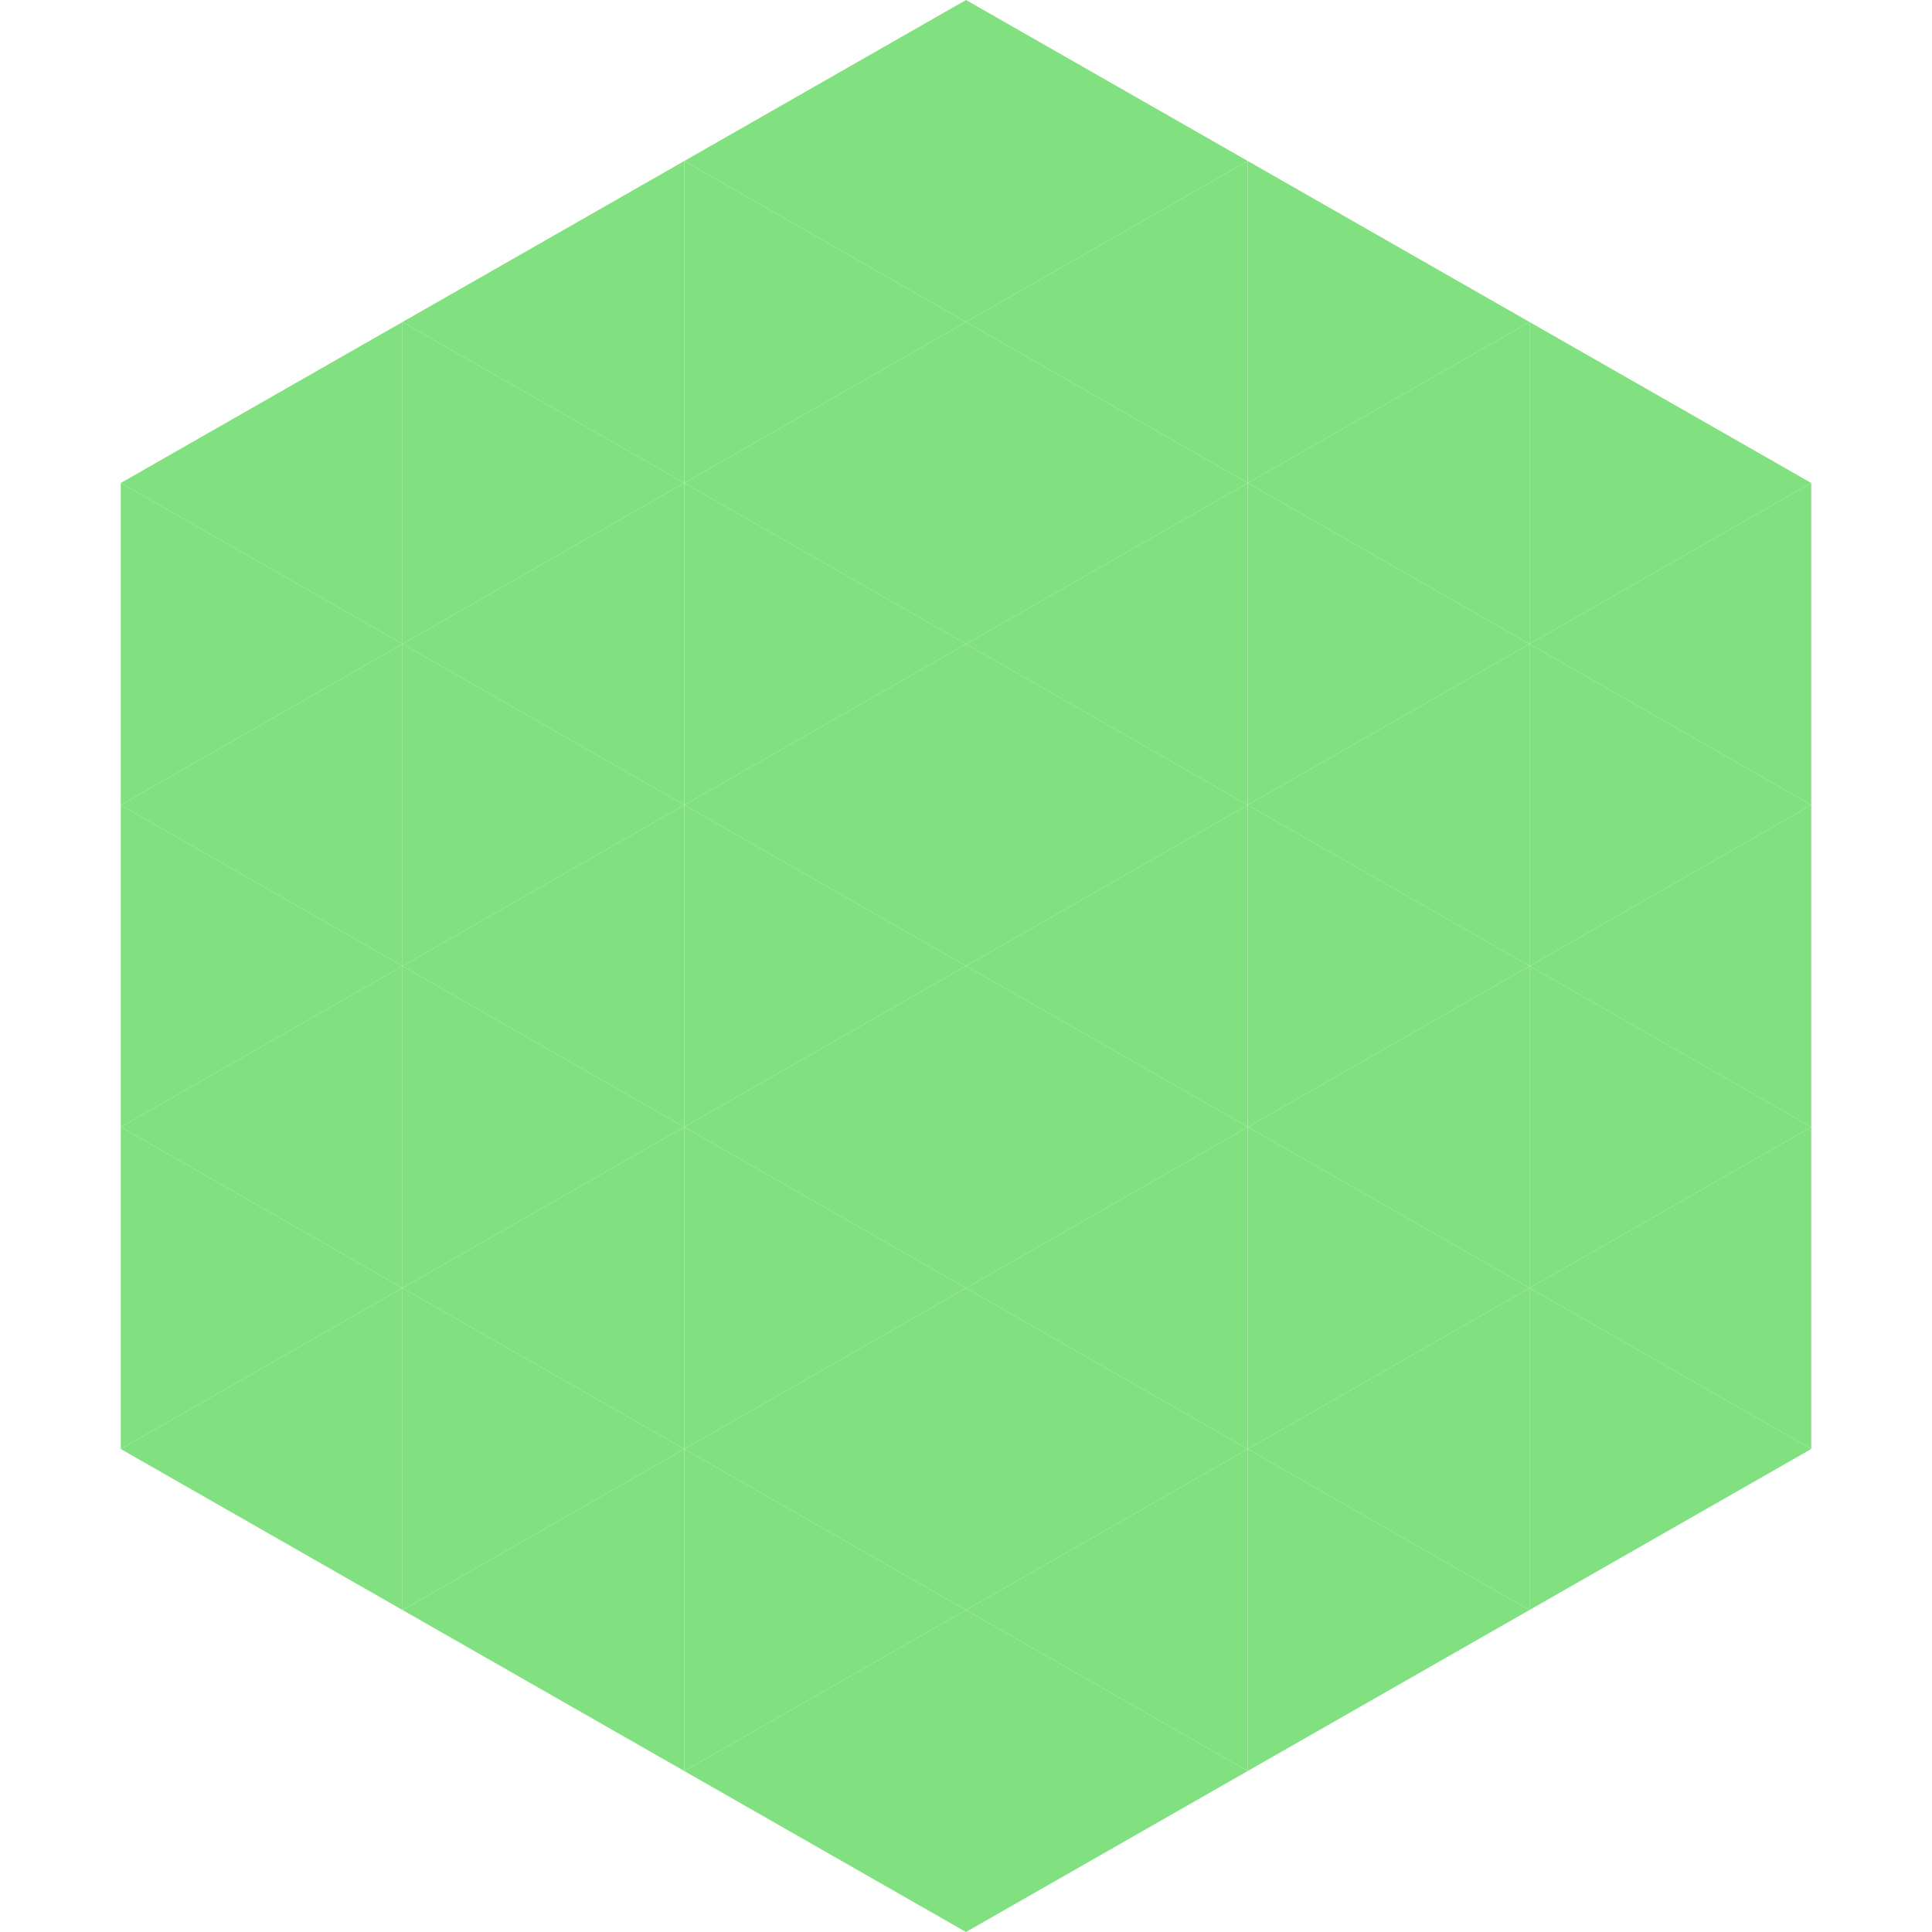 <?xml version="1.0"?>
<!-- Generated by SVGo -->
<svg width="240" height="240"
     xmlns="http://www.w3.org/2000/svg"
     xmlns:xlink="http://www.w3.org/1999/xlink">
<polygon points="50,40 15,60 50,80" style="fill:rgb(129,225,128)" />
<polygon points="190,40 225,60 190,80" style="fill:rgb(129,225,128)" />
<polygon points="15,60 50,80 15,100" style="fill:rgb(129,225,128)" />
<polygon points="225,60 190,80 225,100" style="fill:rgb(129,225,128)" />
<polygon points="50,80 15,100 50,120" style="fill:rgb(129,225,128)" />
<polygon points="190,80 225,100 190,120" style="fill:rgb(129,225,128)" />
<polygon points="15,100 50,120 15,140" style="fill:rgb(129,225,128)" />
<polygon points="225,100 190,120 225,140" style="fill:rgb(129,225,128)" />
<polygon points="50,120 15,140 50,160" style="fill:rgb(129,225,128)" />
<polygon points="190,120 225,140 190,160" style="fill:rgb(129,225,128)" />
<polygon points="15,140 50,160 15,180" style="fill:rgb(129,225,128)" />
<polygon points="225,140 190,160 225,180" style="fill:rgb(129,225,128)" />
<polygon points="50,160 15,180 50,200" style="fill:rgb(129,225,128)" />
<polygon points="190,160 225,180 190,200" style="fill:rgb(129,225,128)" />
<polygon points="15,180 50,200 15,220" style="fill:rgb(255,255,255); fill-opacity:0" />
<polygon points="225,180 190,200 225,220" style="fill:rgb(255,255,255); fill-opacity:0" />
<polygon points="50,0 85,20 50,40" style="fill:rgb(255,255,255); fill-opacity:0" />
<polygon points="190,0 155,20 190,40" style="fill:rgb(255,255,255); fill-opacity:0" />
<polygon points="85,20 50,40 85,60" style="fill:rgb(129,225,128)" />
<polygon points="155,20 190,40 155,60" style="fill:rgb(129,225,128)" />
<polygon points="50,40 85,60 50,80" style="fill:rgb(129,225,128)" />
<polygon points="190,40 155,60 190,80" style="fill:rgb(129,225,128)" />
<polygon points="85,60 50,80 85,100" style="fill:rgb(129,225,128)" />
<polygon points="155,60 190,80 155,100" style="fill:rgb(129,225,128)" />
<polygon points="50,80 85,100 50,120" style="fill:rgb(129,225,128)" />
<polygon points="190,80 155,100 190,120" style="fill:rgb(129,225,128)" />
<polygon points="85,100 50,120 85,140" style="fill:rgb(129,225,128)" />
<polygon points="155,100 190,120 155,140" style="fill:rgb(129,225,128)" />
<polygon points="50,120 85,140 50,160" style="fill:rgb(129,225,128)" />
<polygon points="190,120 155,140 190,160" style="fill:rgb(129,225,128)" />
<polygon points="85,140 50,160 85,180" style="fill:rgb(129,225,128)" />
<polygon points="155,140 190,160 155,180" style="fill:rgb(129,225,128)" />
<polygon points="50,160 85,180 50,200" style="fill:rgb(129,225,128)" />
<polygon points="190,160 155,180 190,200" style="fill:rgb(129,225,128)" />
<polygon points="85,180 50,200 85,220" style="fill:rgb(129,225,128)" />
<polygon points="155,180 190,200 155,220" style="fill:rgb(129,225,128)" />
<polygon points="120,0 85,20 120,40" style="fill:rgb(129,225,128)" />
<polygon points="120,0 155,20 120,40" style="fill:rgb(129,225,128)" />
<polygon points="85,20 120,40 85,60" style="fill:rgb(129,225,128)" />
<polygon points="155,20 120,40 155,60" style="fill:rgb(129,225,128)" />
<polygon points="120,40 85,60 120,80" style="fill:rgb(129,225,128)" />
<polygon points="120,40 155,60 120,80" style="fill:rgb(129,225,128)" />
<polygon points="85,60 120,80 85,100" style="fill:rgb(129,225,128)" />
<polygon points="155,60 120,80 155,100" style="fill:rgb(129,225,128)" />
<polygon points="120,80 85,100 120,120" style="fill:rgb(129,225,128)" />
<polygon points="120,80 155,100 120,120" style="fill:rgb(129,225,128)" />
<polygon points="85,100 120,120 85,140" style="fill:rgb(129,225,128)" />
<polygon points="155,100 120,120 155,140" style="fill:rgb(129,225,128)" />
<polygon points="120,120 85,140 120,160" style="fill:rgb(129,225,128)" />
<polygon points="120,120 155,140 120,160" style="fill:rgb(129,225,128)" />
<polygon points="85,140 120,160 85,180" style="fill:rgb(129,225,128)" />
<polygon points="155,140 120,160 155,180" style="fill:rgb(129,225,128)" />
<polygon points="120,160 85,180 120,200" style="fill:rgb(129,225,128)" />
<polygon points="120,160 155,180 120,200" style="fill:rgb(129,225,128)" />
<polygon points="85,180 120,200 85,220" style="fill:rgb(129,225,128)" />
<polygon points="155,180 120,200 155,220" style="fill:rgb(129,225,128)" />
<polygon points="120,200 85,220 120,240" style="fill:rgb(129,225,128)" />
<polygon points="120,200 155,220 120,240" style="fill:rgb(129,225,128)" />
<polygon points="85,220 120,240 85,260" style="fill:rgb(255,255,255); fill-opacity:0" />
<polygon points="155,220 120,240 155,260" style="fill:rgb(255,255,255); fill-opacity:0" />
</svg>
